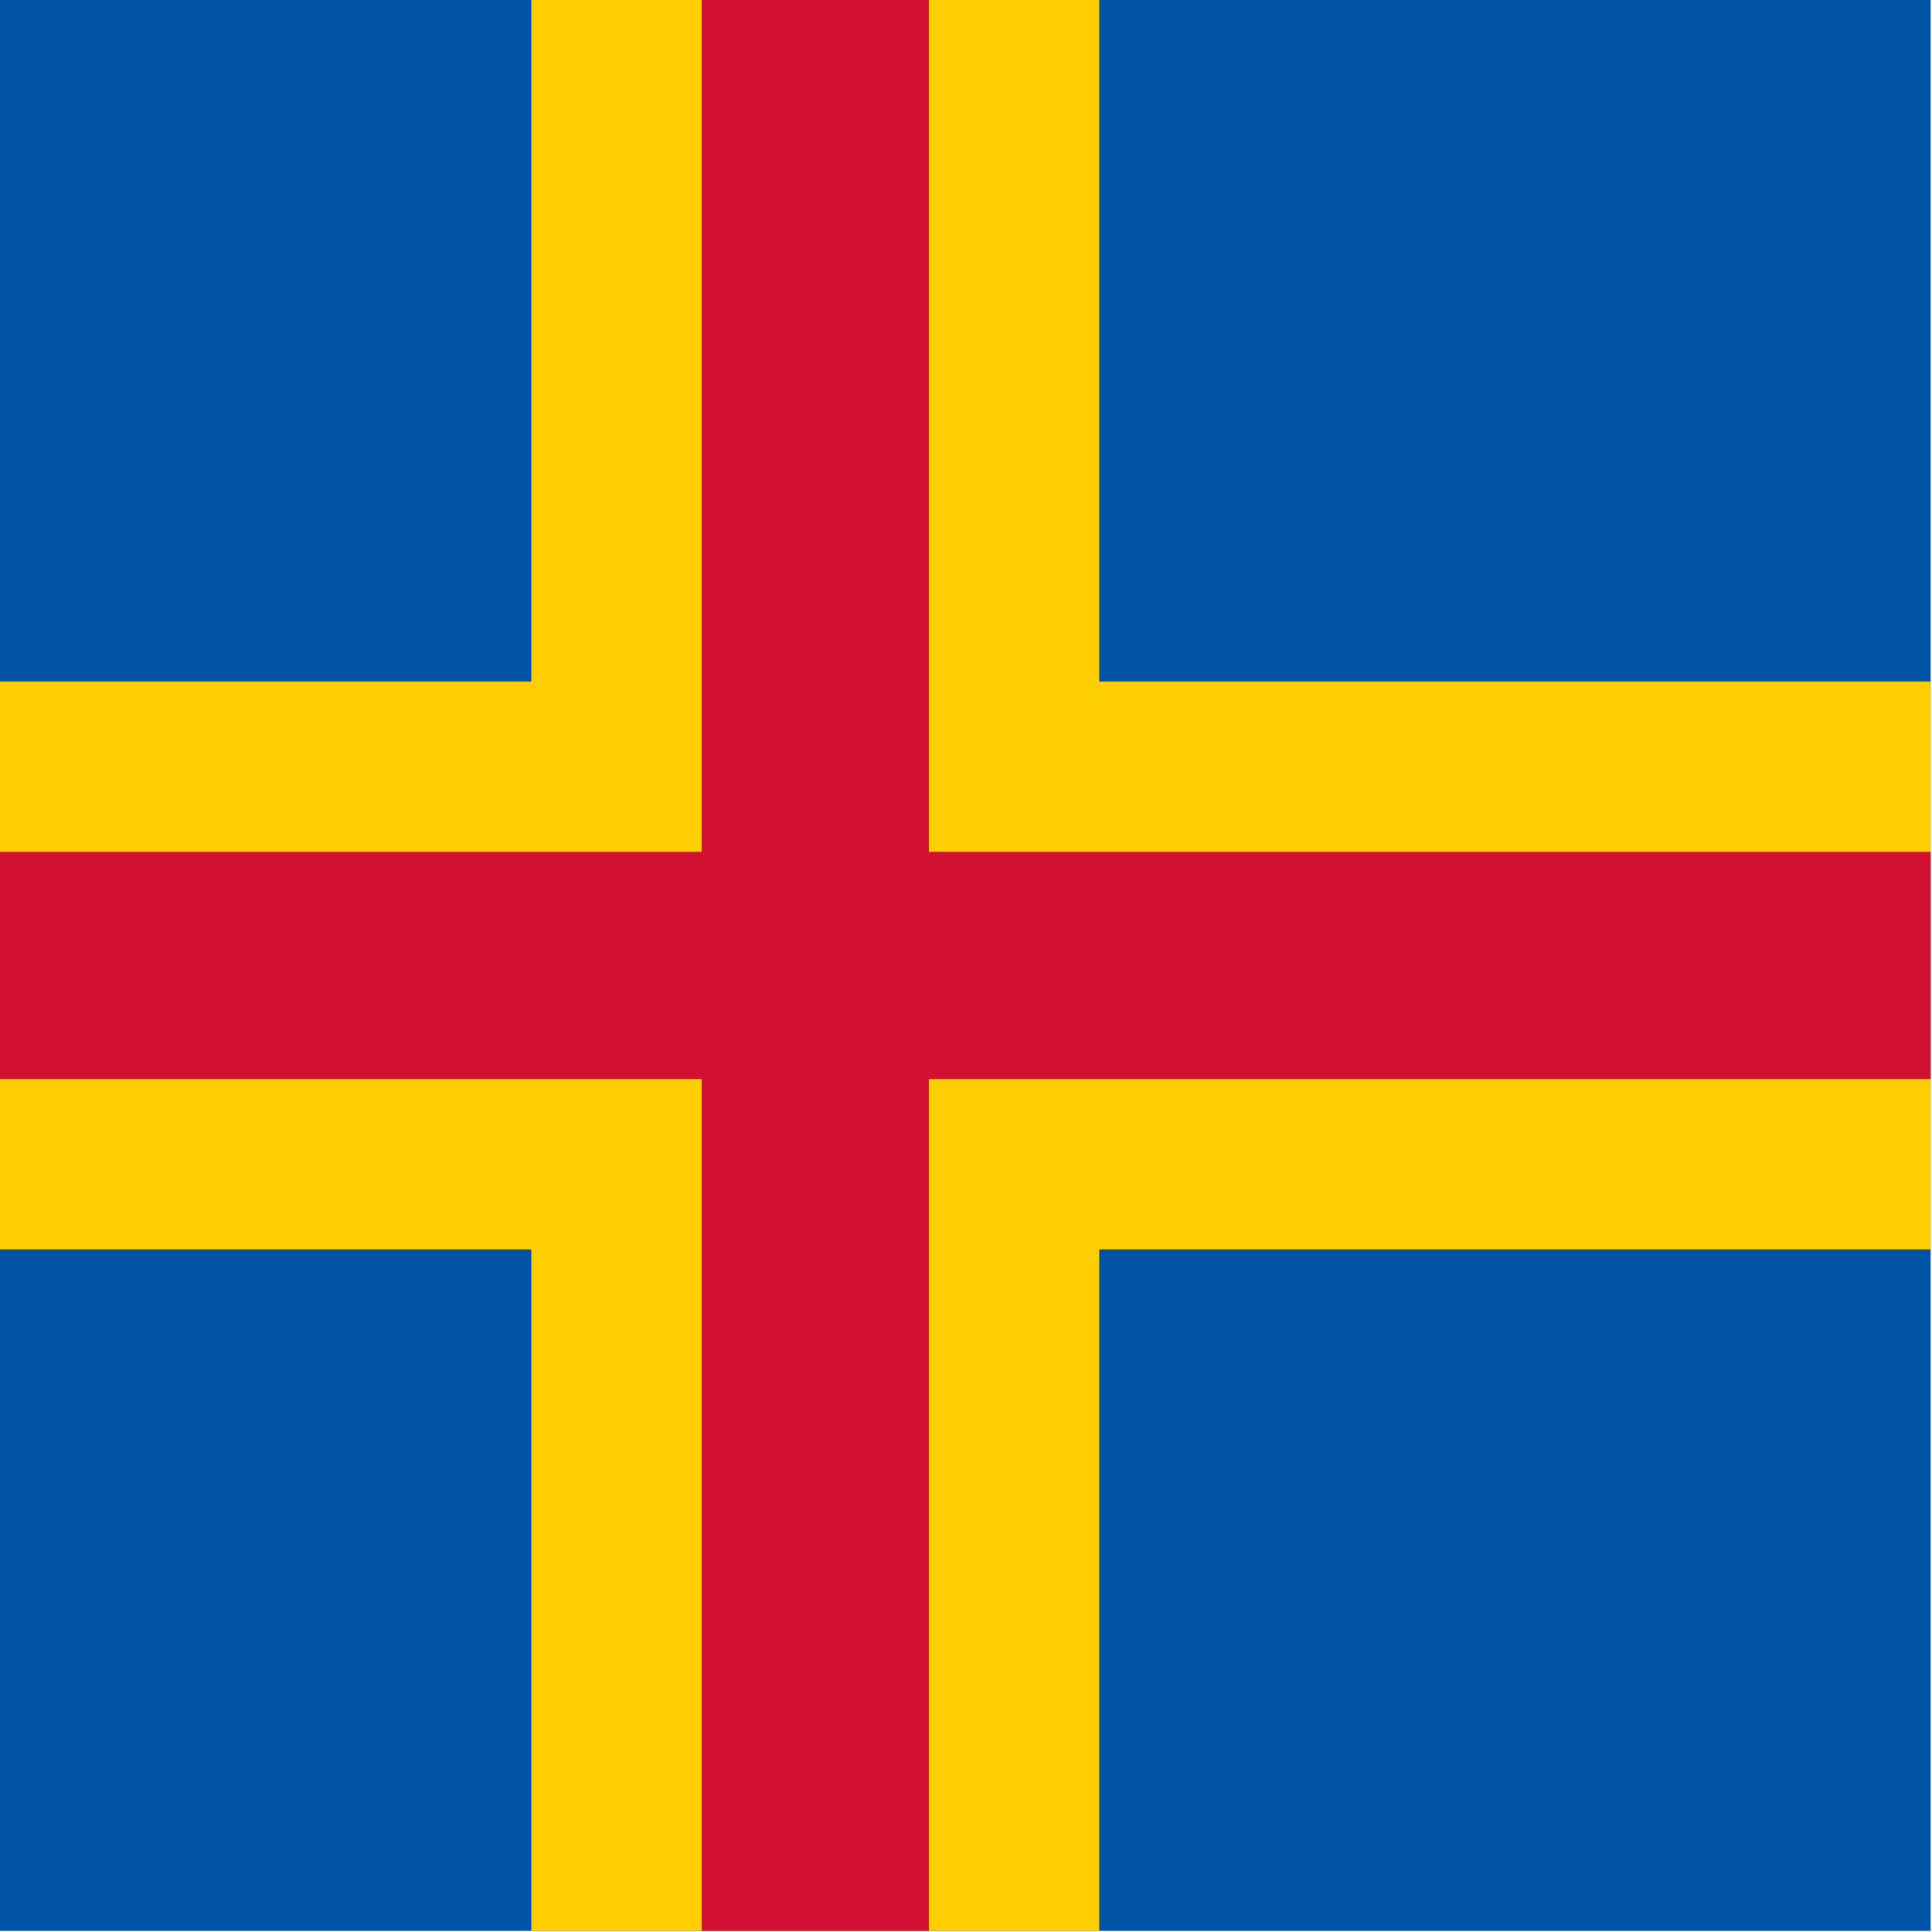 <?xml version="1.0" encoding="UTF-8" standalone="no"?>
<svg id="Flag of Åland" xmlns:rdf="http://www.w3.org/1999/02/22-rdf-syntax-ns#" xmlns="http://www.w3.org/2000/svg" height="512" width="512" version="1.1" xmlns:cc="http://creativecommons.org/ns#" xmlns:dc="http://purl.org/dc/elements/1.1/">
 <defs id="defs19">
  <clipPath id="clipPath3032" clipPathUnits="userSpaceOnUse">
   <rect id="rect3034" fill-opacity="0.67" height="850" width="850" y="-0" x="166.02"/>
  </clipPath>
 </defs>
 <g id="flag" clip-path="url(#clipPath3032)" transform="matrix(.602 0 0 .602 -100 0)">
  <rect id="rect3" height="850" width="1300" y="0" x="0" fill="#0053a5"/>
  <g id="g5" fill="#ffce00">
   <rect id="rect7" width="250" y="0" x="400" height="850"/>
   <rect id="rect9" y="300" width="1300" x="0" height="250"/>
  </g>
  <g id="g11" fill="#d21034">
   <rect id="rect13" width="100" y="0" x="475" height="850"/>
   <rect id="rect15" y="375" width="1300" x="0" height="100"/>
  </g>
 </g>
</svg>
